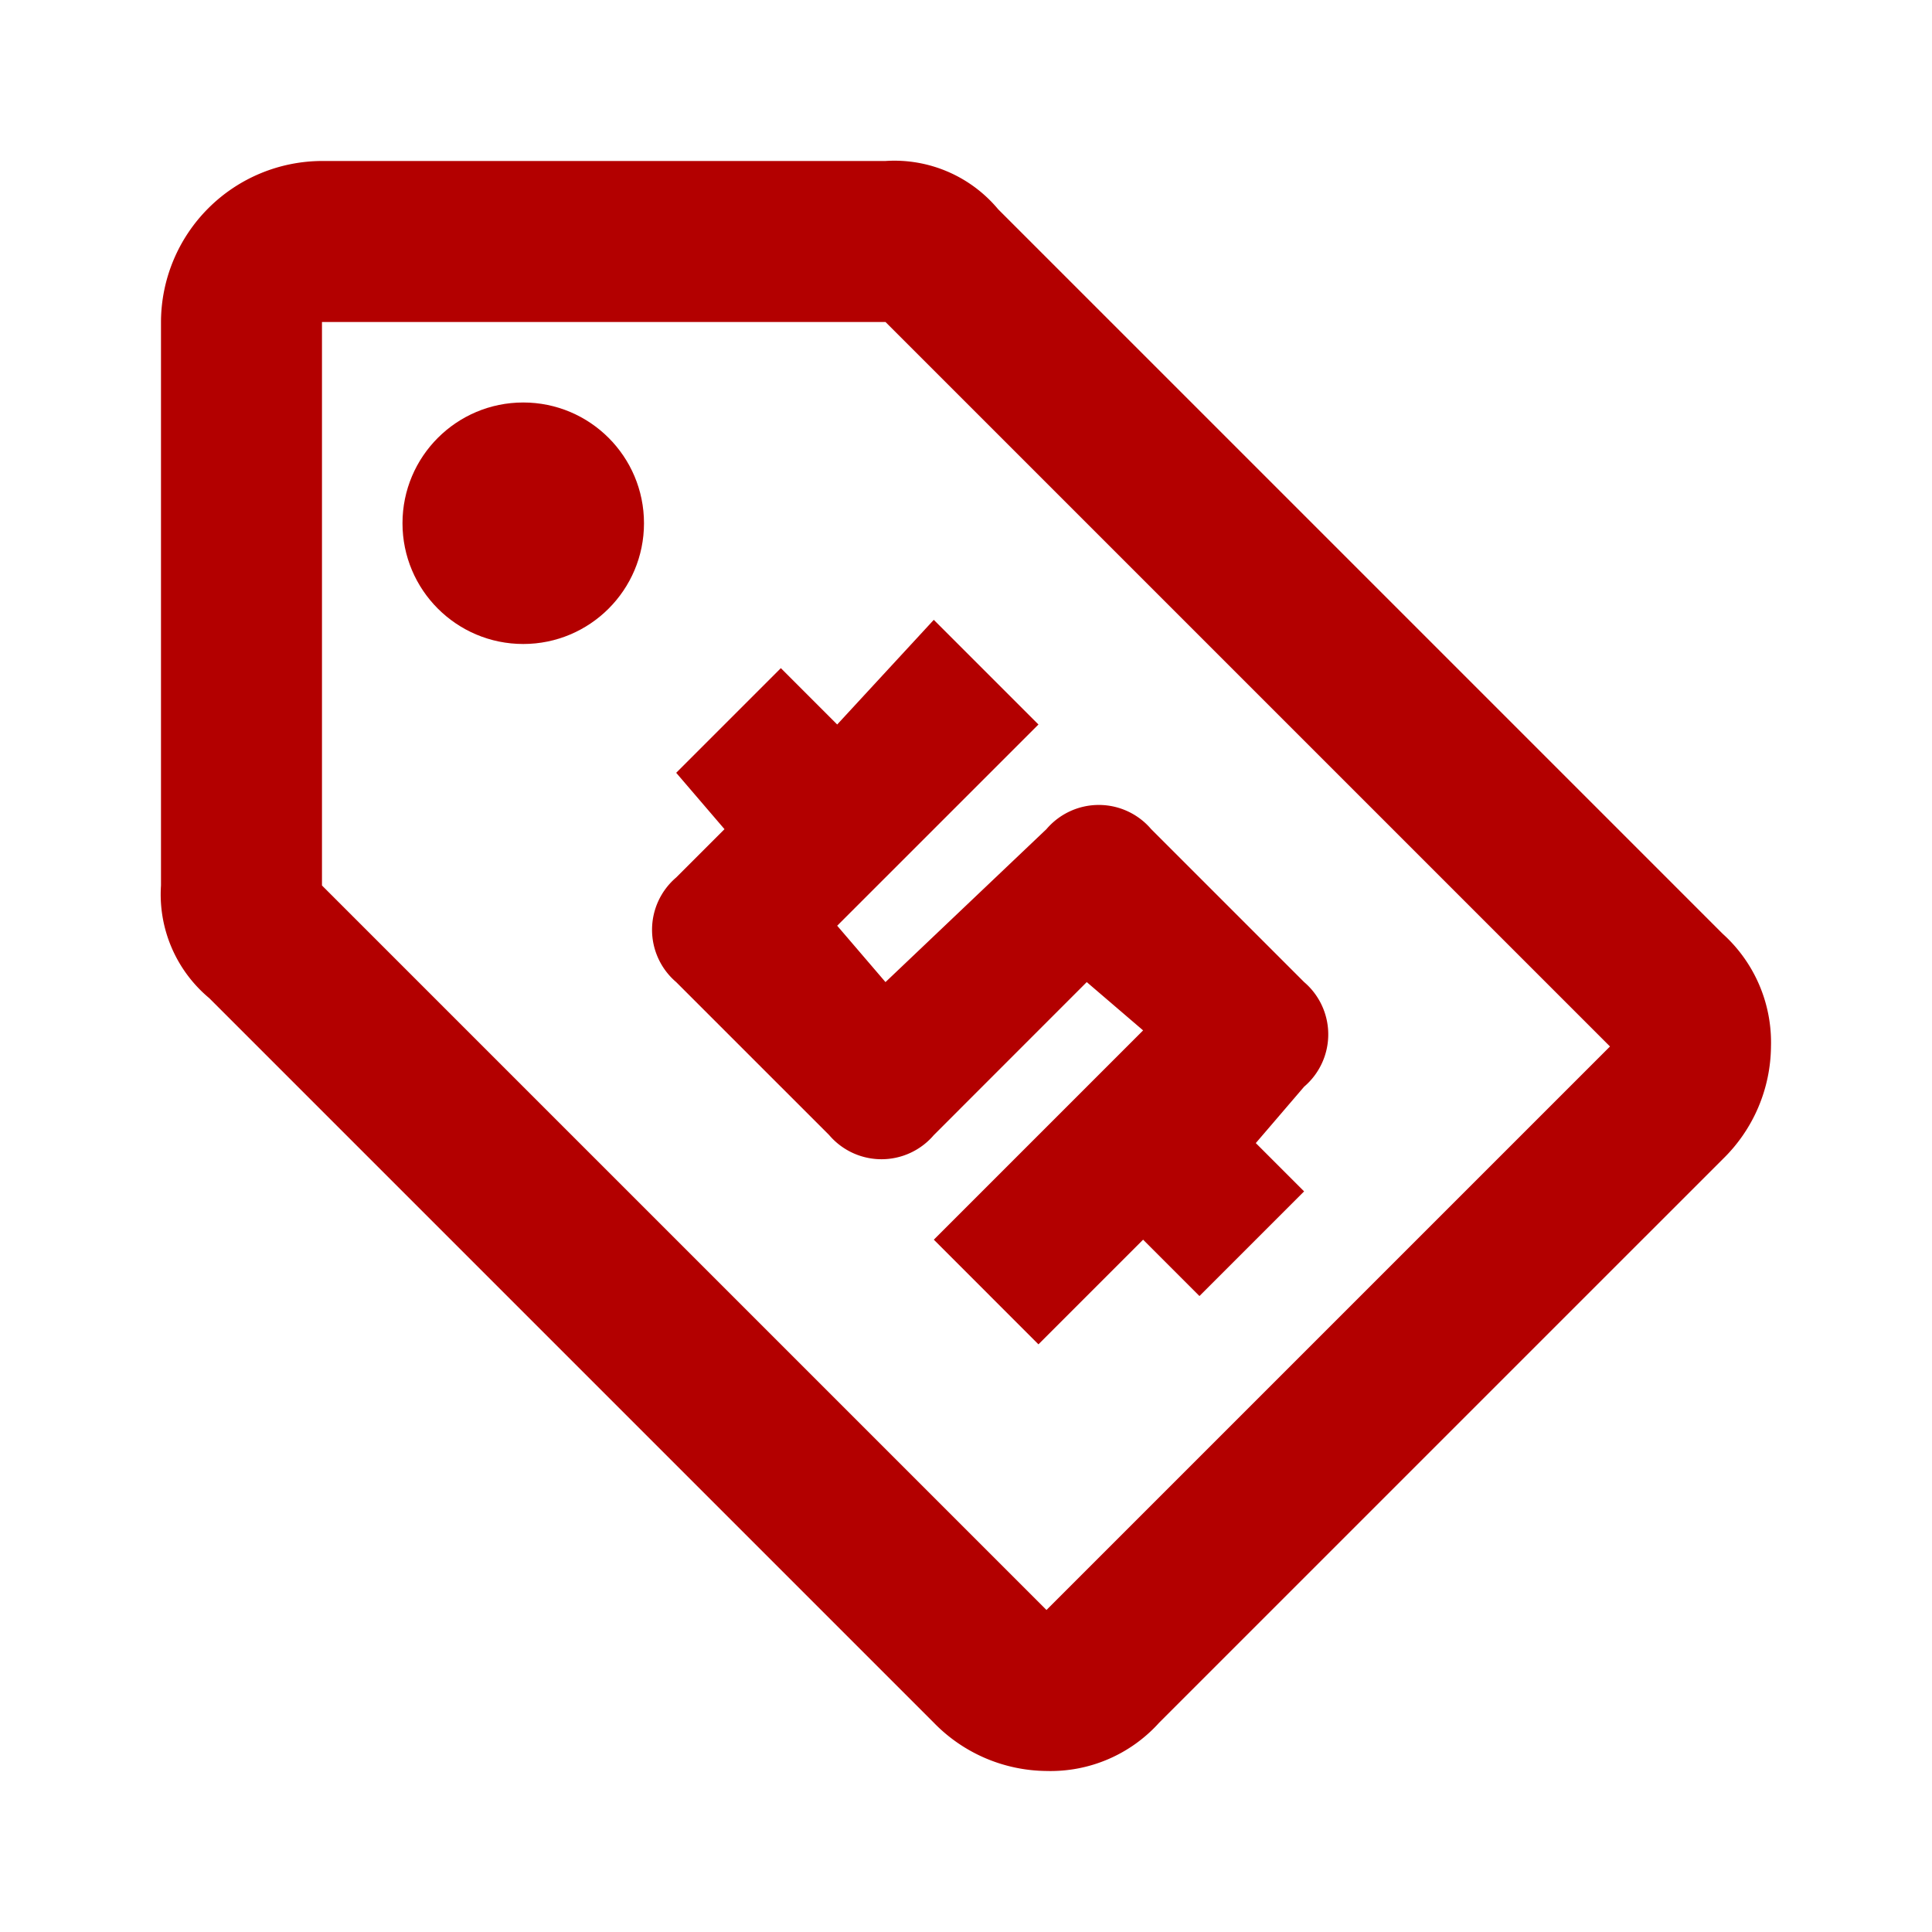 <svg xmlns="http://www.w3.org/2000/svg" width="64" height="64" viewBox="0 0 64 64">
  <g id="Group_2934" data-name="Group 2934" transform="translate(-448 -664)">
    <g id="Group_668" data-name="Group 668" transform="translate(448 664)">
      <g id="Bounding_Boxes_1_">
        <path id="Path_536" data-name="Path 536" d="M0,0H64V64H0Z" fill="none"/>
      </g>
      <g id="Outline_1_" transform="translate(5.333 5.333)">
        <g id="Group_667" data-name="Group 667">
          <path id="Path_537" data-name="Path 537" d="M53.733,27.6l-24-24A4.475,4.475,0,0,0,26,2H7.333A5.349,5.349,0,0,0,2,7.333V26a4.475,4.475,0,0,0,1.6,3.733l24,24a5.265,5.265,0,0,0,3.733,1.6,4.842,4.842,0,0,0,3.733-1.6L53.733,35.067a5.265,5.265,0,0,0,1.6-3.733A4.842,4.842,0,0,0,53.733,27.6ZM31.333,50l-24-24V7.333H26l24,24Z" transform="translate(-2 -2)" fill="#b30000"/>
          <circle id="Ellipse_1" data-name="Ellipse 1" cx="4" cy="4" r="4" transform="translate(8 8)" fill="#b30000"/>
        </g>
      </g>
    </g>
    <path id="Path_538" data-name="Path 538" d="M26.233,30.1,29.7,26.633l-1.6-1.6,1.6-1.867a2.278,2.278,0,0,0,0-3.467l-5.067-5.067a2.278,2.278,0,0,0-3.467,0L15.833,19.7l-1.6-1.867L20.9,11.167,17.433,7.7l-3.2,3.467L12.367,9.3,8.9,12.767l1.6,1.867-1.6,1.6a2.278,2.278,0,0,0,0,3.467l5.067,5.067a2.278,2.278,0,0,0,3.467,0L22.5,19.7l1.867,1.6-6.933,6.933L20.9,31.7l3.467-3.467Z" transform="translate(461.5 676.833)" fill="#b30000"/>
  </g>
</svg>
